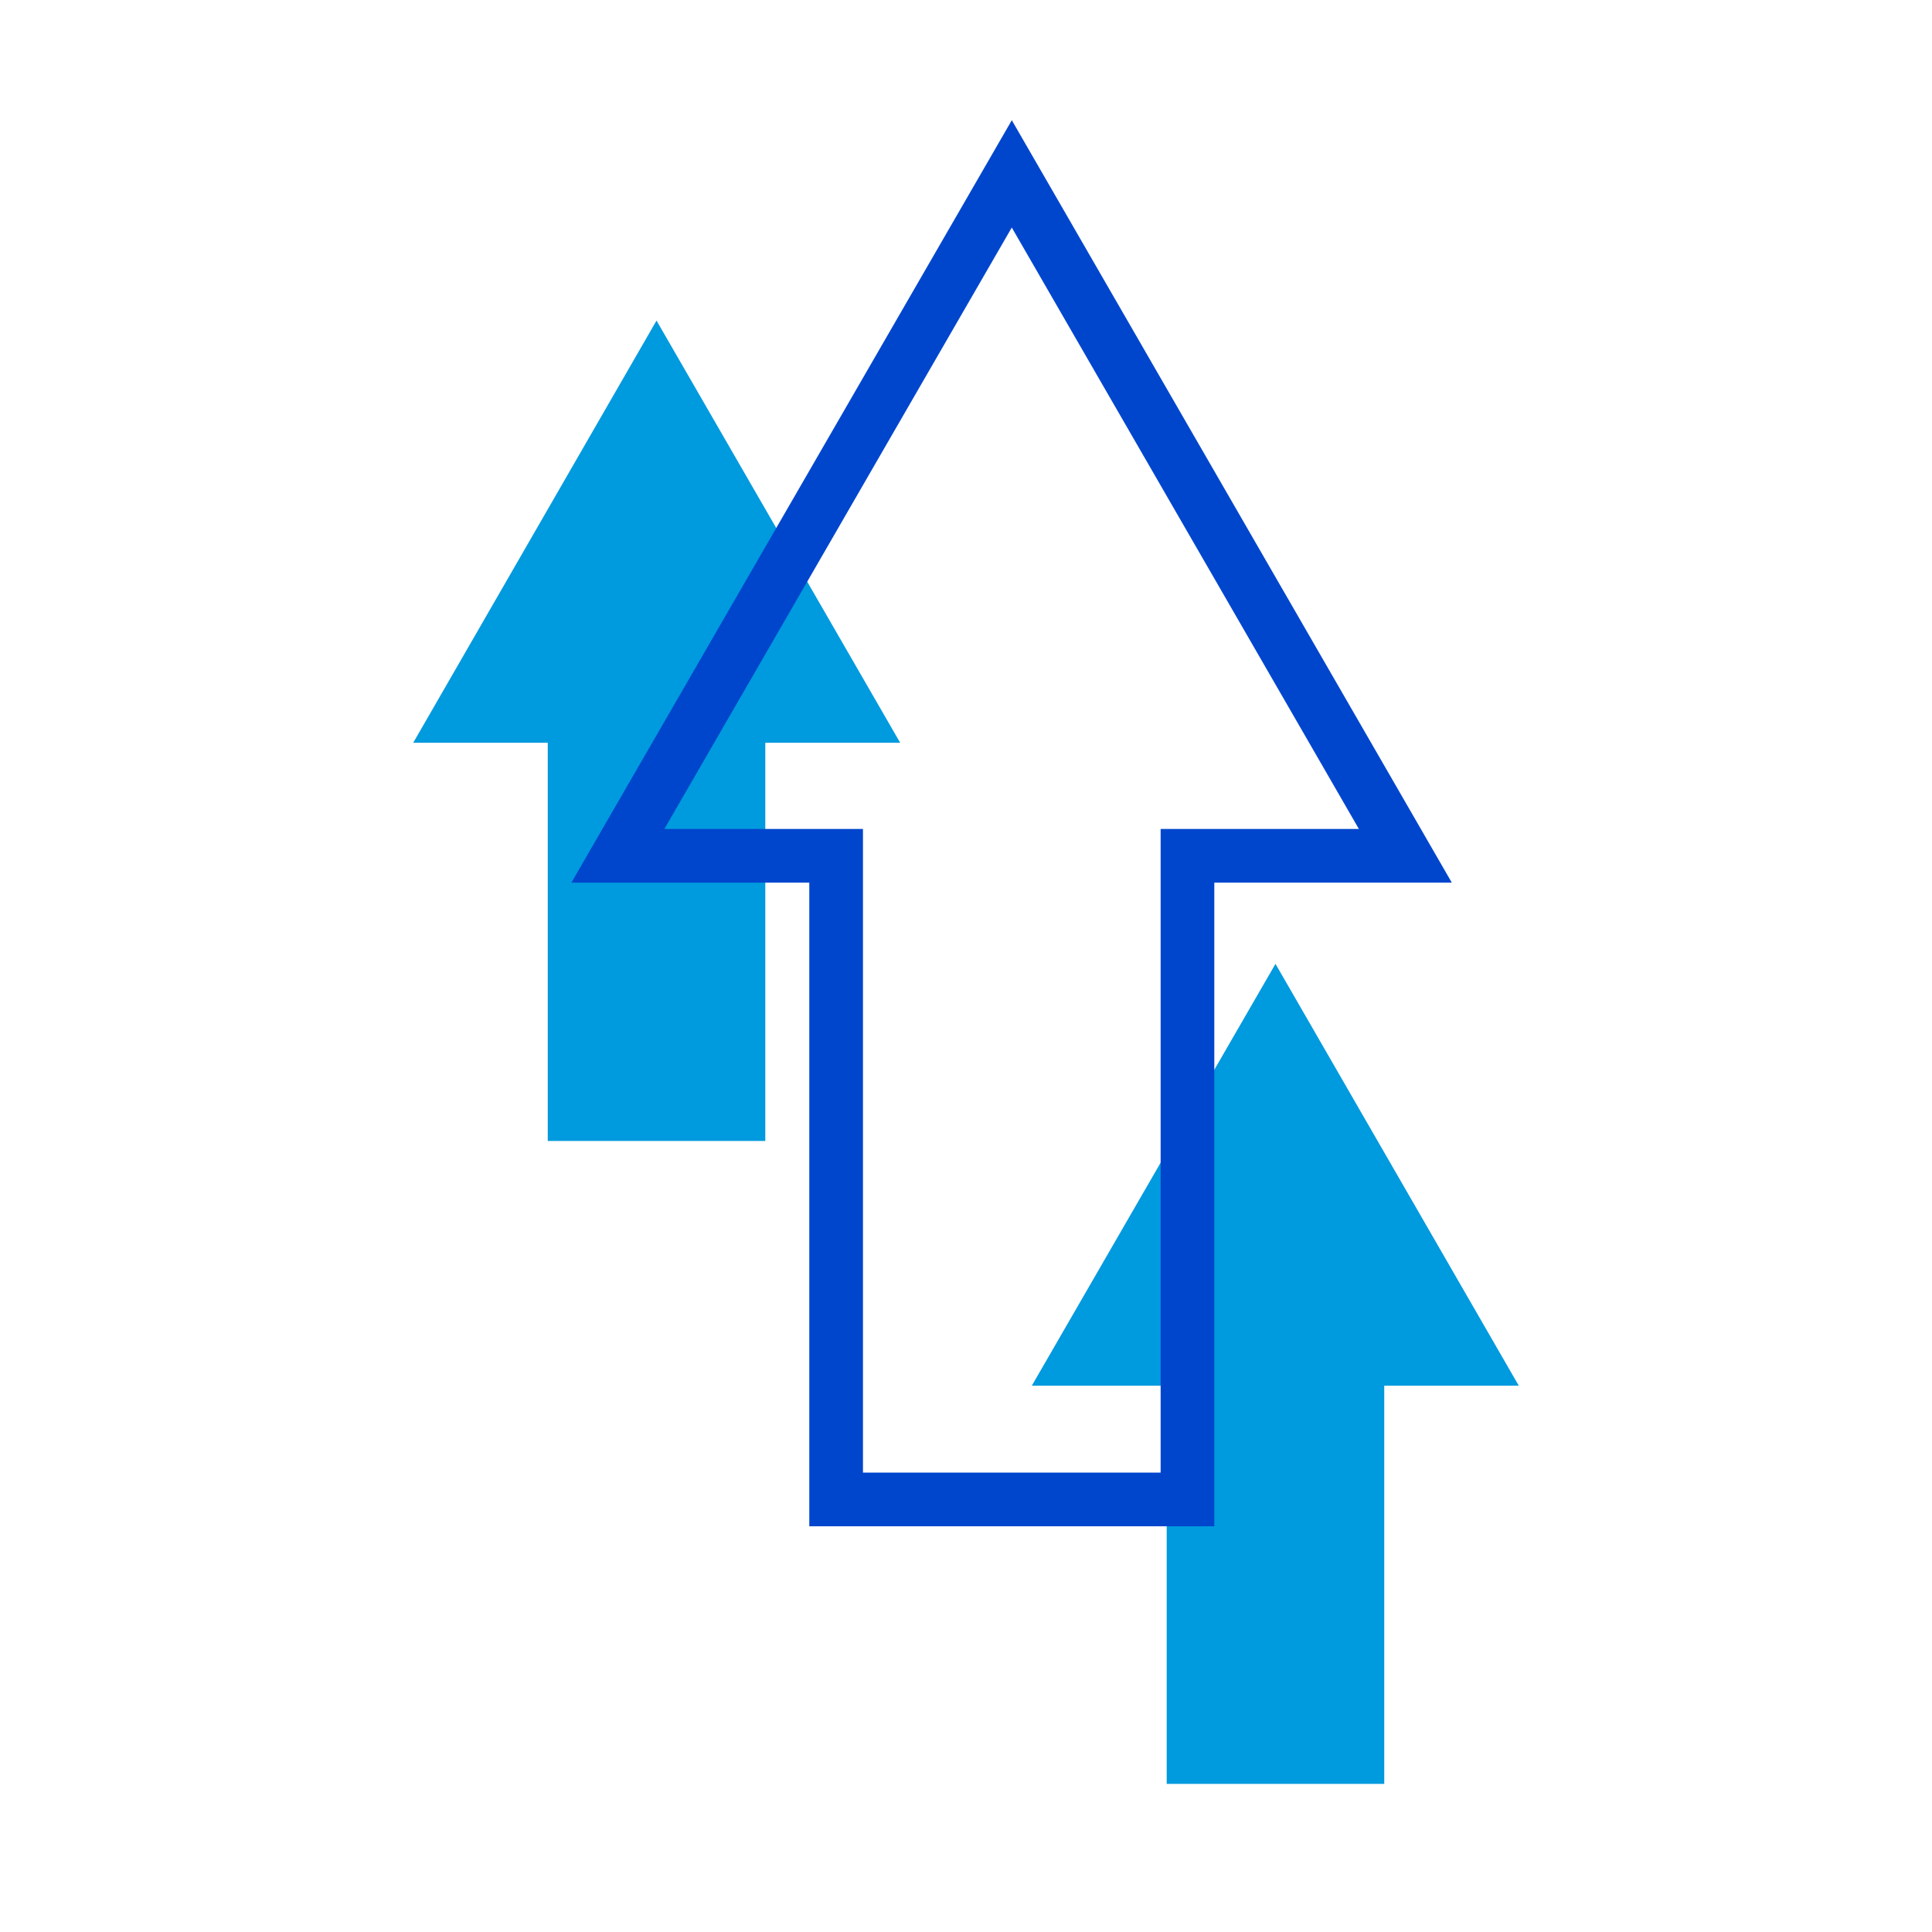 <?xml version="1.0" encoding="UTF-8"?>
<svg id="FG" xmlns="http://www.w3.org/2000/svg" viewBox="0 0 54 54">
  <defs>
    <style>
      .cls-1 {
        fill: none;
        stroke: #0046cd;
        stroke-miterlimit: 10;
        stroke-width: 1.5px;
      }

      .cls-2 {
        fill: #009ade;
        stroke-width: 0px;
      }
    </style>
  </defs>
  <polygon class="cls-2" points="42.45 38.73 35.65 26.94 28.84 38.73 32.61 38.73 32.61 49.86 34.99 49.86 36.3 49.86 38.69 49.86 38.69 38.73 42.45 38.73"/>
  <polygon class="cls-2" points="25.16 20.76 18.35 8.96 11.55 20.76 15.31 20.76 15.31 31.89 17.7 31.89 19.01 31.89 21.39 31.89 21.39 20.76 25.16 20.76"/>
  <polygon class="cls-1" points="39.28 23.92 28.28 4.86 17.27 23.92 23.37 23.92 23.37 41.91 27.22 41.91 29.34 41.91 33.19 41.91 33.19 23.92 39.28 23.92"/>
</svg>